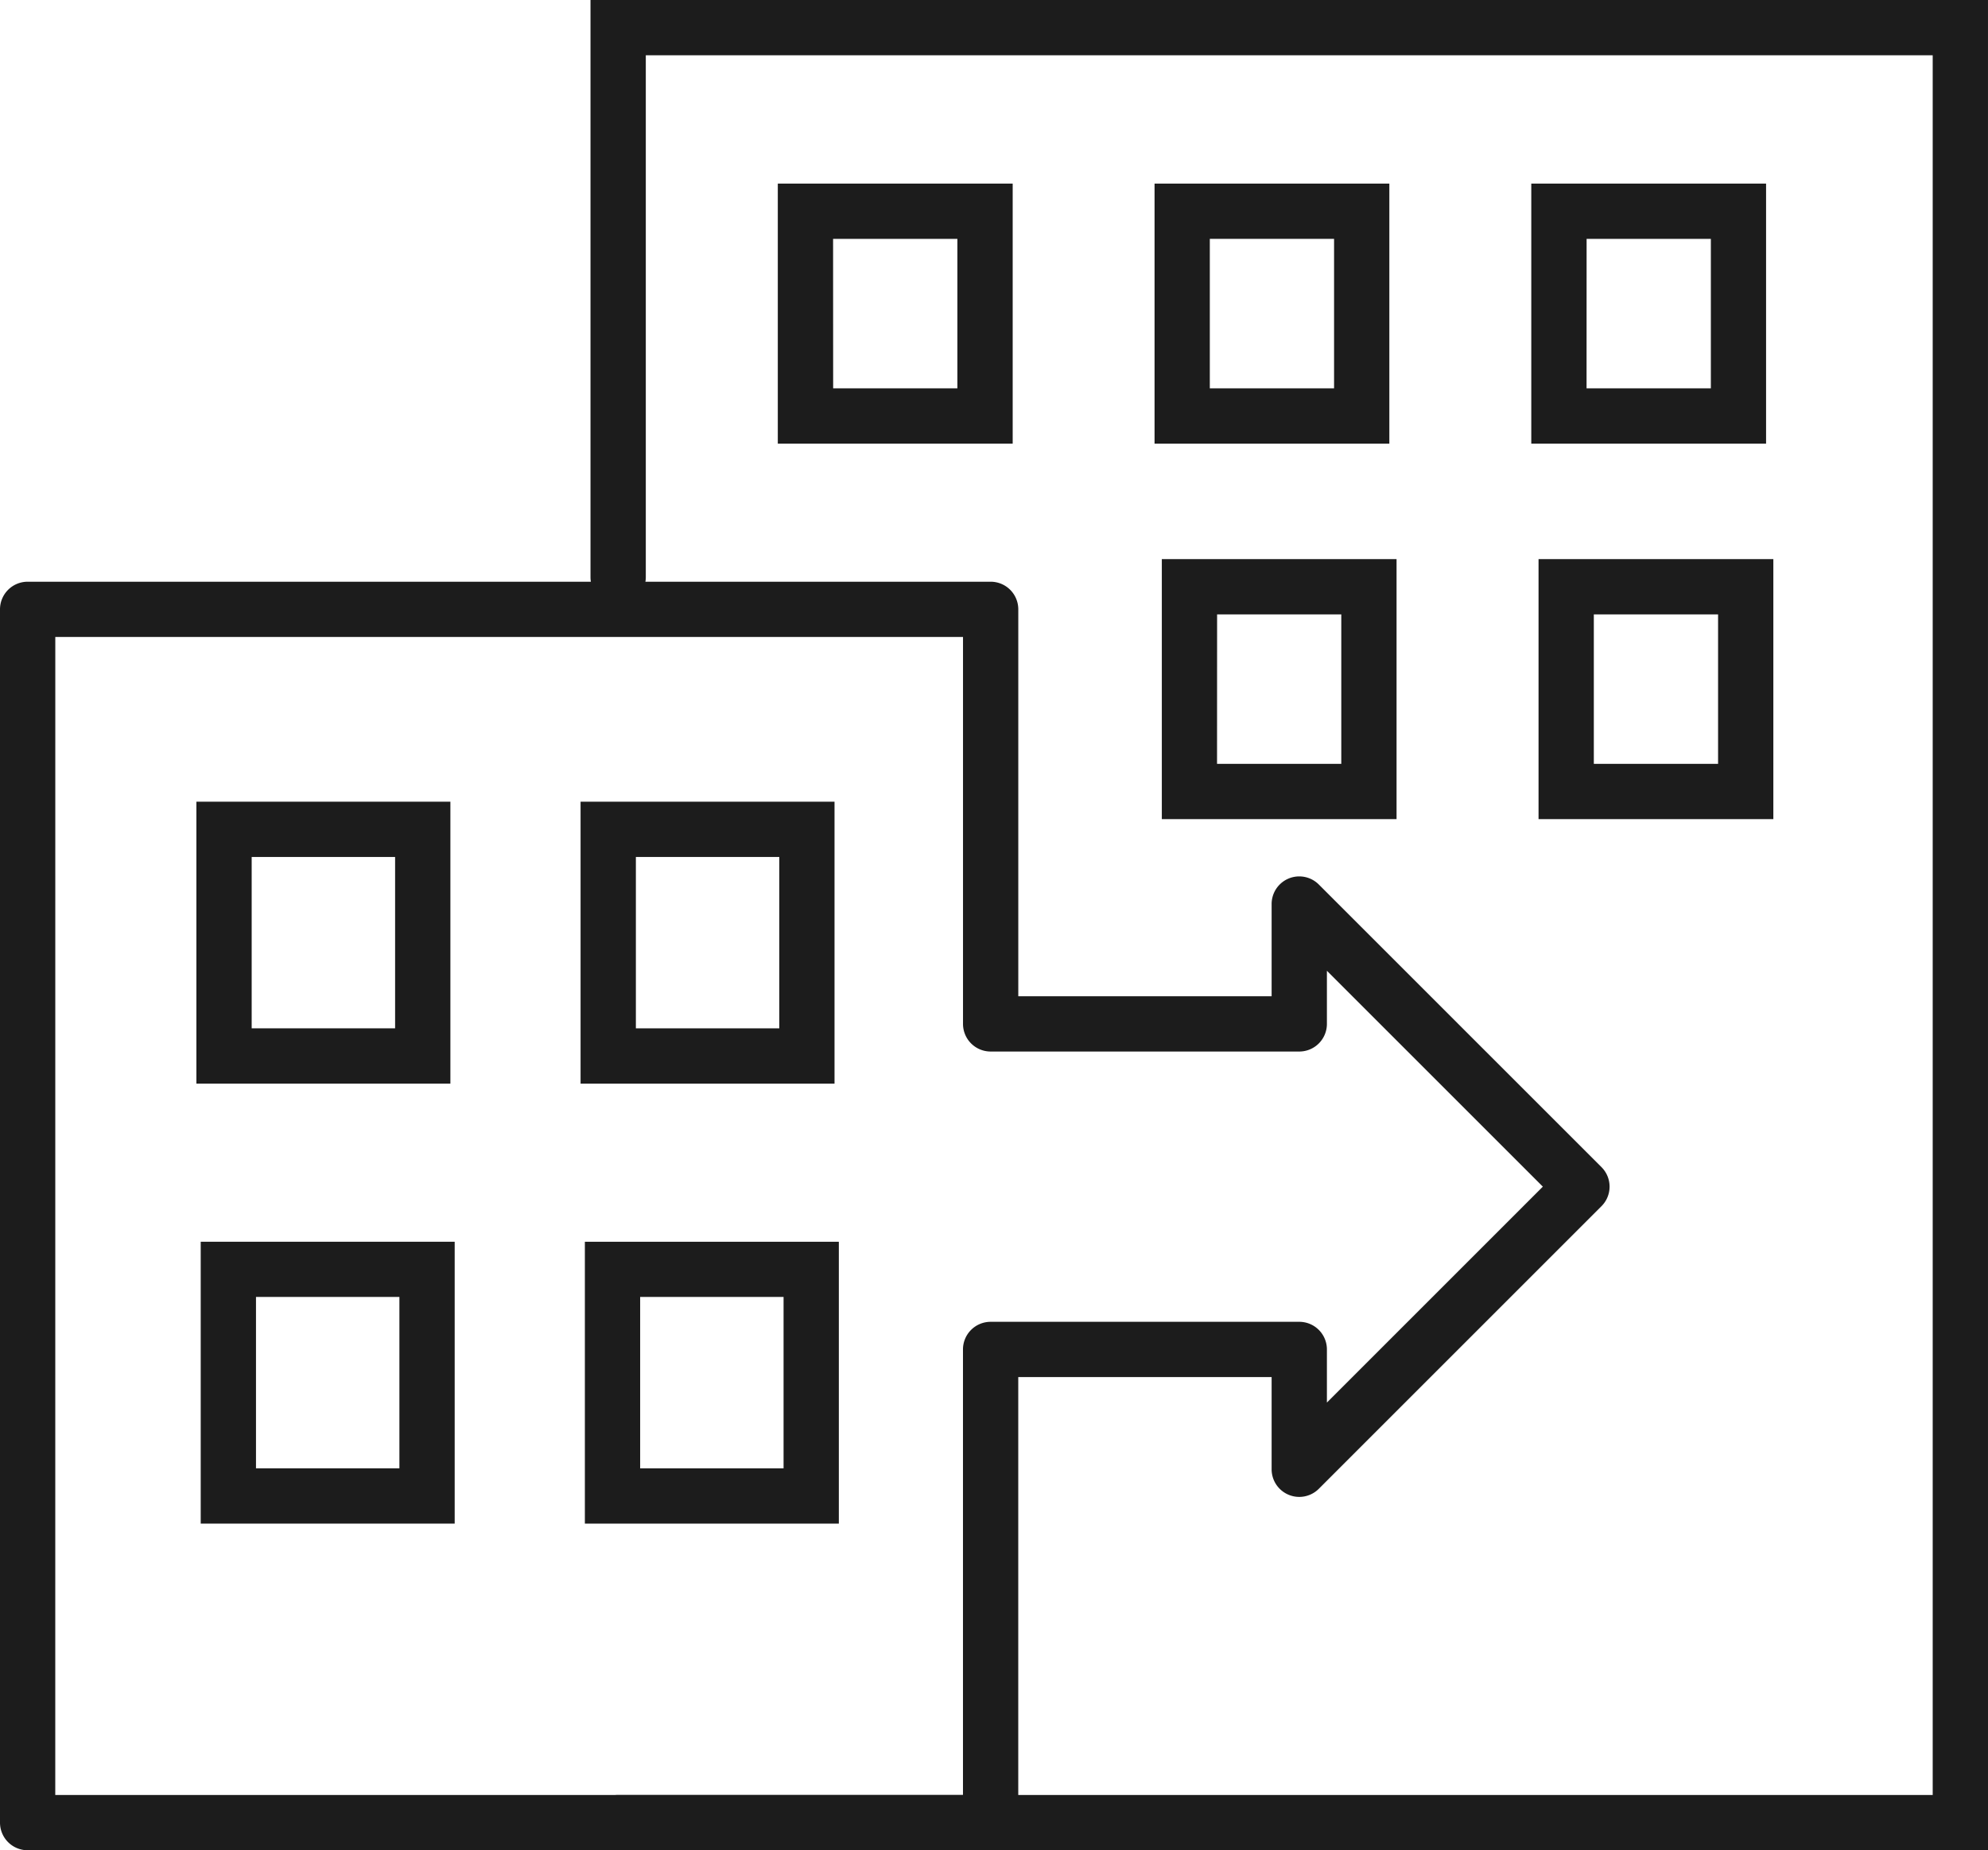 <svg id="Group_166" data-name="Group 166" xmlns="http://www.w3.org/2000/svg" xmlns:xlink="http://www.w3.org/1999/xlink" width="125.825" height="117.134" viewBox="0 0 125.825 117.134">
  <defs>
    <clipPath id="clip-path">
      <rect id="Rectangle_100" data-name="Rectangle 100" width="125.825" height="117.134" fill="#1c1c1c"/>
    </clipPath>
  </defs>
  <g id="Group_165" data-name="Group 165" clip-path="url(#clip-path)">
    <path id="Path_367" data-name="Path 367" d="M125.677,117.134h-86.7a1.749,1.749,0,0,1,0-3.5h83.2V3.5H40.726V36.54a1.749,1.749,0,1,1-3.5,0V0h88.45Z" transform="translate(0.148)" fill="#1c1c1c"/>
    <path id="Path_368" data-name="Path 368" d="M28.457,68.4H12.382V50.552H28.457ZM15.88,64.9h9.078V54.051H15.88Z" transform="translate(0.049 0.201)" fill="#1c1c1c"/>
    <path id="Path_369" data-name="Path 369" d="M52.673,68.4H36.6V50.552H52.673ZM40.1,64.9h9.077V54.051H40.1Z" transform="translate(0.146 0.201)" fill="#1c1c1c"/>
    <path id="Path_370" data-name="Path 370" d="M63.9,28.039H49.034V11.577H63.9Zm-11.363-3.5H60.4V15.075H52.533Z" transform="translate(0.195 0.046)" fill="#1c1c1c"/>
    <path id="Path_371" data-name="Path 371" d="M87.646,28.039H72.785V11.577H87.646Zm-11.363-3.5h7.864V15.075H76.283Z" transform="translate(0.289 0.046)" fill="#1c1c1c"/>
    <path id="Path_372" data-name="Path 372" d="M111.395,28.039H96.534V11.577h14.861Zm-11.362-3.5H107.9V15.075h-7.864Z" transform="translate(0.384 0.046)" fill="#1c1c1c"/>
    <path id="Path_373" data-name="Path 373" d="M88.1,51.718H73.243V35.256H88.1Zm-11.362-3.5h7.864V38.754H76.742Z" transform="translate(0.291 0.14)" fill="#1c1c1c"/>
    <path id="Path_374" data-name="Path 374" d="M111.853,51.718H96.992V35.256h14.861Zm-11.362-3.5h7.864V38.754h-7.864Z" transform="translate(0.386 0.14)" fill="#1c1c1c"/>
    <path id="Path_375" data-name="Path 375" d="M28.728,96.144H12.654V78.3H28.728Zm-12.576-3.5h9.077V81.794H16.152Z" transform="translate(0.05 0.311)" fill="#1c1c1c"/>
    <path id="Path_376" data-name="Path 376" d="M52.945,96.144H36.871V78.3H52.945Zm-12.575-3.5h9.077V81.794H40.37Z" transform="translate(0.147 0.311)" fill="#1c1c1c"/>
    <path id="Path_377" data-name="Path 377" d="M62.7,116.988H1.75A1.75,1.75,0,0,1,0,115.238V38.43a1.75,1.75,0,0,1,1.75-1.749H62.7a1.749,1.749,0,0,1,1.75,1.749V62.924H80.484V57.086a1.749,1.749,0,0,1,2.986-1.237l17.891,17.892a1.747,1.747,0,0,1,0,2.473L83.47,94.106a1.749,1.749,0,0,1-2.986-1.237V87.032H64.448v28.206a1.749,1.749,0,0,1-1.75,1.75m-59.2-3.5H60.949V85.284a1.749,1.749,0,0,1,1.749-1.75H82.233a1.749,1.749,0,0,1,1.75,1.75v3.362L97.65,74.977,83.983,61.31v3.363a1.749,1.749,0,0,1-1.75,1.75H62.7a1.749,1.749,0,0,1-1.749-1.75V40.179H3.5Z" transform="translate(0 0.146)" fill="#1c1c1c"/>
  </g>
</svg>
